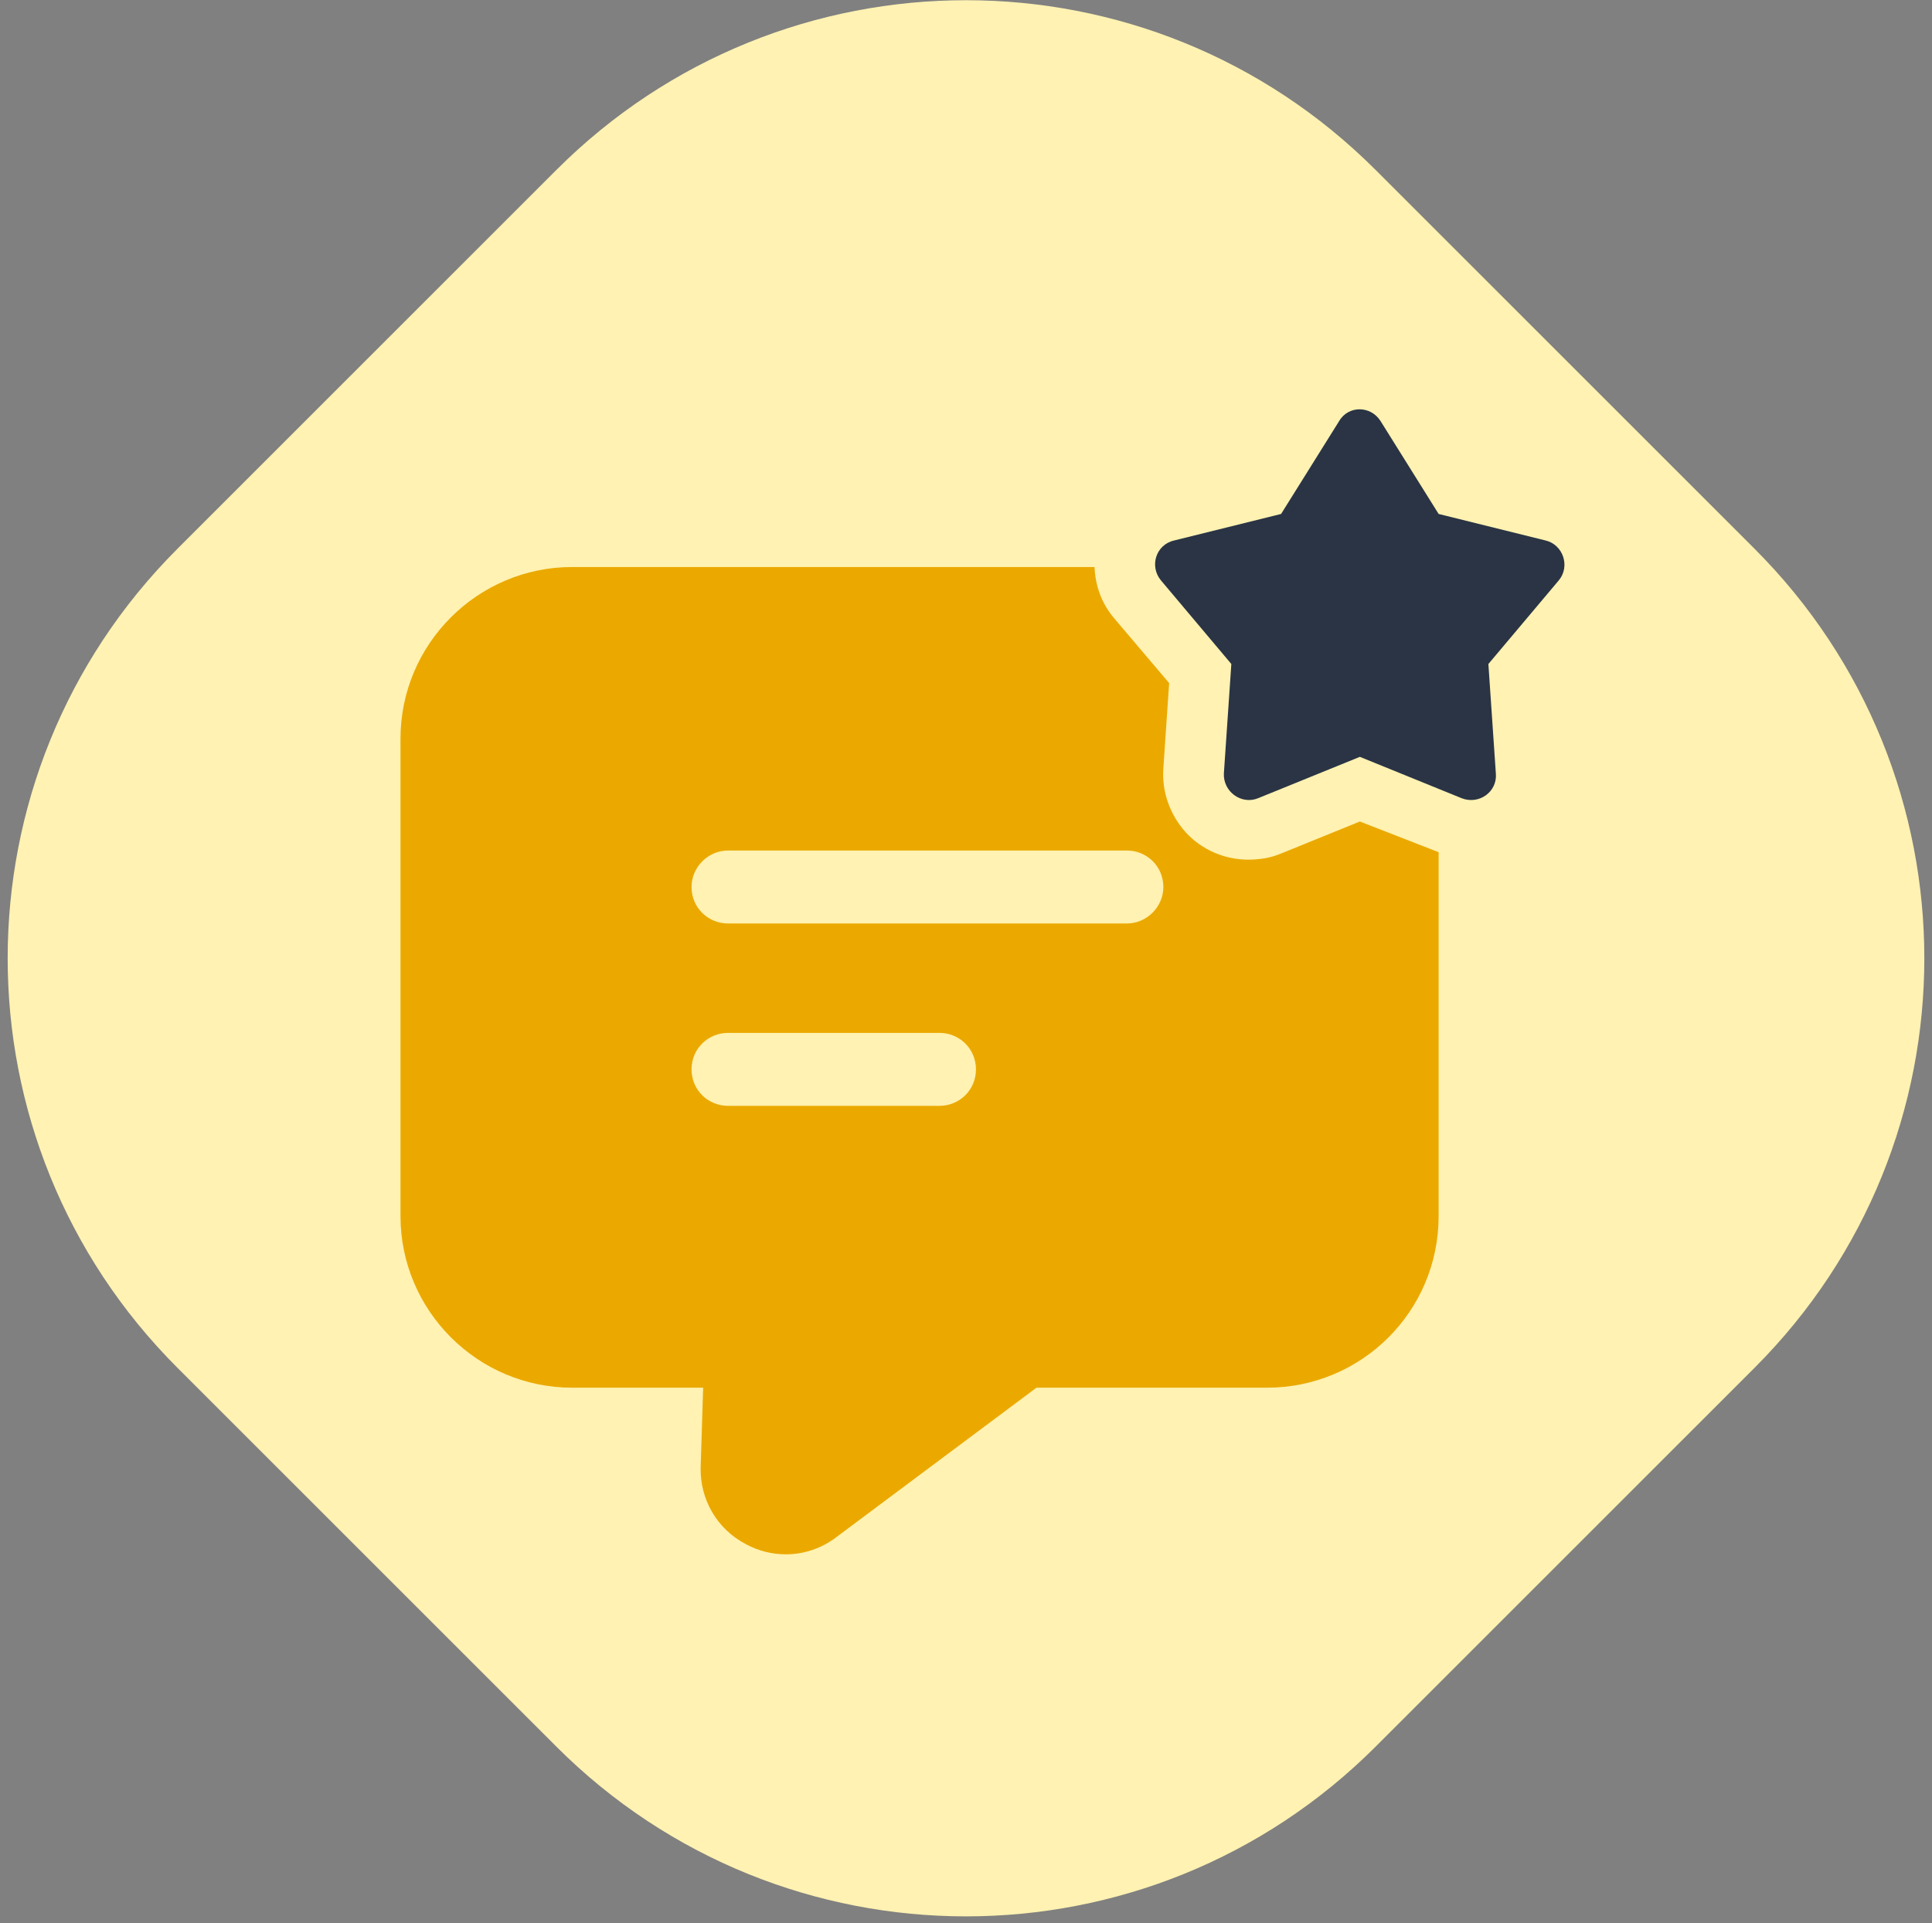 <?xml version="1.0" encoding="utf-8"?>
<!-- Generator: Adobe Illustrator 27.8.0, SVG Export Plug-In . SVG Version: 6.00 Build 0)  -->
<svg version="1.1" id="Layer_1" xmlns="http://www.w3.org/2000/svg" xmlns:xlink="http://www.w3.org/1999/xlink" x="0px" y="0px"
	 viewBox="0 0 233 232" style="enable-background:new 0 0 233 232;" xml:space="preserve">
<rect x="0" y="0" width="233" height="232" fill="#808080" stroke="none"/>
<style type="text/css">
	.st0{fill:#FFF2B2;}
	.st1{fill:#EBA900;}
	.st2{fill:#2A3445;}
</style>
<path class="st0" d="M165.9,20.5l45.7,45.7c27.3,27.3,27.3,71.5,0,98.8l-45.7,45.7c-27.3,27.3-71.5,27.3-98.8,0L21.4,165
	c-27.3-27.3-27.3-71.5,0-98.8l45.7-45.7C94.4-6.8,138.6-6.8,165.9,20.5z"/>
<path class="st1" d="M164,99.1l-9.6,3.9c-1.2,0.5-2.5,0.7-3.9,0.7c-2.8,0-5.6-1.2-7.5-3.3c-1.9-2.1-2.9-4.9-2.7-7.7l0.7-10.3
	l-6.7-7.9c-1.5-1.8-2.2-3.9-2.3-6.1H69c-11.4,0-20.7,9.3-20.7,20.7v57.6c0,11.4,9.3,20.7,20.7,20.7h15.8l-0.3,9.6
	c-0.1,3.9,2,7.5,5.5,9.3c1.5,0.8,3.1,1.2,4.8,1.2c2.1,0,4.3-0.7,6.1-2.1l24.1-18h27.8c11.4,0,20.7-9.2,20.7-20.7v-43.9L164,99.1z
	 M113.3,133.4H87.8c-2.4,0-4.4-1.9-4.4-4.4s2-4.4,4.4-4.4h25.5c2.4,0,4.4,1.9,4.4,4.4S115.7,133.4,113.3,133.4z M135.9,111.4H87.8
	c-2.4,0-4.4-1.9-4.4-4.4c0-2.4,2-4.4,4.4-4.4h48.1c2.4,0,4.4,1.9,4.4,4.4C140.3,109.4,138.3,111.4,135.9,111.4z"/>
<path class="st2" d="M166.5,50.8l7,11.2l12.9,3.2c2.1,0.5,3,3.1,1.6,4.8l-8.5,10.1l0.9,13.2c0.2,2.2-2,3.8-4.1,3l-12.3-5l-12.3,5
	c-2,0.8-4.2-0.8-4.1-3l0.9-13.2L140,70c-1.4-1.7-0.6-4.3,1.6-4.8l12.9-3.2l7-11.2C162.6,48.9,165.3,48.9,166.5,50.8z"/>
</svg>
